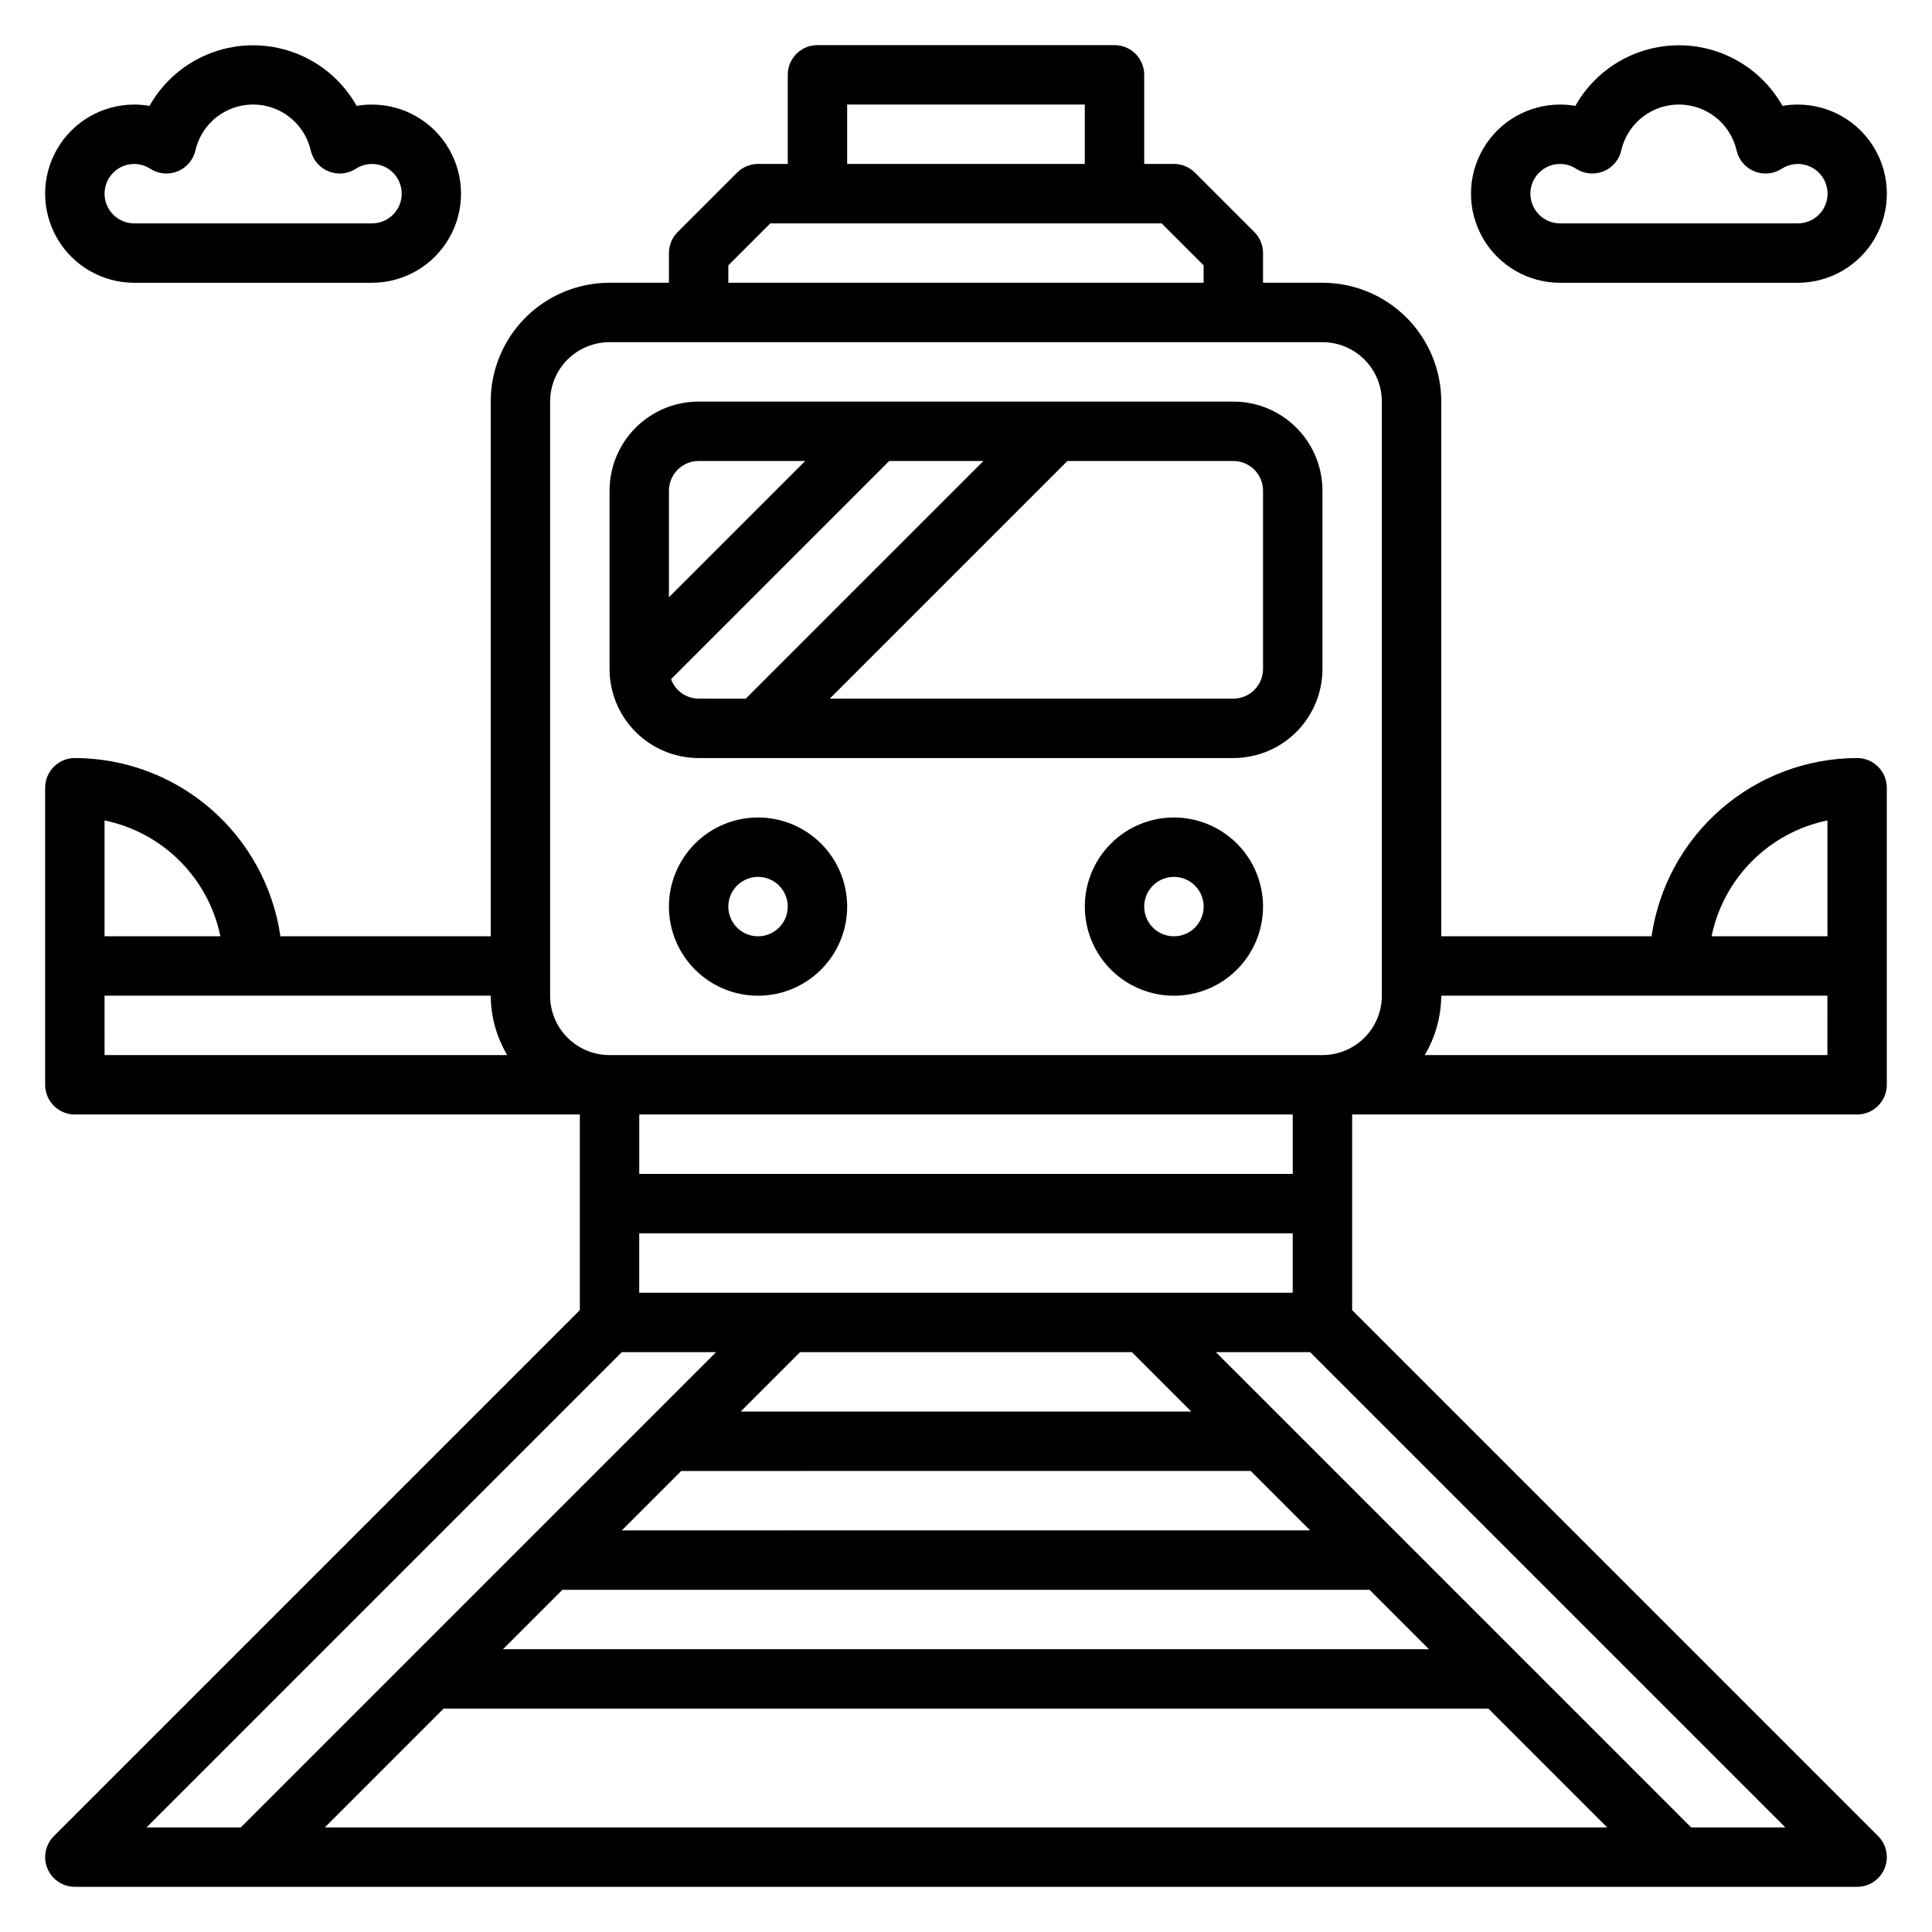 <?xml version="1.0" encoding="UTF-8"?>
<!-- The Best Svg Icon site in the world: iconSvg.co, Visit us! https://iconsvg.co -->
<svg fill="#000000" width="800px" height="800px" version="1.1" viewBox="144 144 512 512" xmlns="http://www.w3.org/2000/svg">
 <g>
  <path d="m329.15 344.89h141.7c6.262 0 12.27-2.488 16.699-6.918 4.43-4.43 6.914-10.434 6.914-16.699v-47.23c0-6.266-2.484-12.27-6.914-16.699-4.43-4.43-10.438-6.918-16.699-6.918h-141.7c-6.262 0-12.27 2.488-16.695 6.918-4.43 4.43-6.918 10.434-6.918 16.699v47.23c0 6.266 2.488 12.27 6.918 16.699 4.426 4.43 10.434 6.918 16.695 6.918zm-7.32-20.906 57.812-57.812h24.969l-62.977 62.977-12.484-0.004c-3.281-0.016-6.203-2.074-7.32-5.164zm156.89-49.941v47.23c0 2.09-0.828 4.09-2.305 5.566-1.477 1.477-3.481 2.305-5.566 2.305h-106.95l62.977-62.977 43.973 0.004c2.086 0 4.09 0.828 5.566 2.305 1.477 1.477 2.305 3.477 2.305 5.566zm-149.57-7.871h28.23l-36.102 36.098v-28.227c0-4.348 3.523-7.871 7.871-7.871z"/>
  <path d="m344.89 360.64c-6.262 0-12.27 2.488-16.699 6.918-4.43 4.43-6.918 10.438-6.918 16.699 0 6.266 2.488 12.27 6.918 16.699 4.43 4.43 10.438 6.918 16.699 6.918s12.27-2.488 16.699-6.918 6.918-10.434 6.918-16.699c0-6.262-2.488-12.27-6.918-16.699-4.43-4.43-10.438-6.918-16.699-6.918zm0 31.488c-3.184 0-6.055-1.918-7.273-4.859s-0.543-6.324 1.707-8.578c2.25-2.25 5.637-2.926 8.578-1.707s4.859 4.09 4.859 7.273c0 2.09-0.828 4.09-2.305 5.566-1.477 1.477-3.481 2.305-5.566 2.305z"/>
  <path d="m455.1 360.64c-6.262 0-12.27 2.488-16.699 6.918-4.426 4.43-6.914 10.438-6.914 16.699 0 6.266 2.488 12.27 6.914 16.699 4.43 4.43 10.438 6.918 16.699 6.918 6.266 0 12.27-2.488 16.699-6.918 4.43-4.43 6.918-10.434 6.918-16.699 0-6.262-2.488-12.27-6.918-16.699-4.43-4.43-10.434-6.918-16.699-6.918zm0 31.488c-3.184 0-6.055-1.918-7.273-4.859-1.215-2.941-0.543-6.324 1.707-8.578 2.254-2.25 5.637-2.926 8.578-1.707 2.945 1.219 4.863 4.09 4.863 7.273 0 2.09-0.832 4.09-2.309 5.566-1.477 1.477-3.477 2.305-5.566 2.305z"/>
  <path d="m179.58 218.94h62.977c8.438 0 16.234-4.5 20.453-11.809 4.219-7.305 4.219-16.309 0-23.613-4.219-7.309-12.016-11.809-20.453-11.809-1.355-0.004-2.707 0.117-4.039 0.352-3.668-6.523-9.543-11.531-16.566-14.117-7.023-2.59-14.742-2.59-21.766 0-7.027 2.586-12.898 7.594-16.566 14.117-1.332-0.234-2.684-0.355-4.039-0.352-8.438 0-16.234 4.5-20.453 11.809-4.219 7.305-4.219 16.309 0 23.613 4.219 7.309 12.016 11.809 20.453 11.809zm0-31.488c1.512 0.008 2.992 0.449 4.258 1.277 2.152 1.391 4.852 1.645 7.227 0.684 2.379-0.961 4.137-3.019 4.715-5.519 1.062-4.652 4.188-8.566 8.484-10.637 4.301-2.07 9.309-2.07 13.609 0 4.297 2.07 7.422 5.984 8.48 10.637 0.582 2.5 2.34 4.559 4.719 5.519 2.375 0.961 5.07 0.707 7.227-0.684 2.082-1.359 4.688-1.652 7.019-0.789 2.336 0.863 4.125 2.773 4.824 5.16 0.703 2.387 0.238 4.965-1.258 6.953-1.496 1.988-3.84 3.156-6.328 3.144h-62.977c-4.348 0-7.871-3.527-7.871-7.875 0-4.348 3.523-7.871 7.871-7.871z"/>
  <path d="m557.44 218.94h62.977c8.438 0 16.234-4.5 20.453-11.809 4.219-7.305 4.219-16.309 0-23.613-4.219-7.309-12.016-11.809-20.453-11.809-1.352-0.004-2.703 0.117-4.039 0.352-3.668-6.523-9.539-11.531-16.562-14.117-7.027-2.59-14.742-2.59-21.77 0-7.023 2.586-12.898 7.594-16.566 14.117-1.332-0.234-2.684-0.355-4.039-0.352-8.438 0-16.23 4.5-20.449 11.809-4.219 7.305-4.219 16.309 0 23.613 4.219 7.309 12.012 11.809 20.449 11.809zm0-31.488c1.516 0.008 2.992 0.449 4.262 1.277 2.152 1.391 4.848 1.645 7.227 0.684 2.375-0.961 4.133-3.019 4.715-5.519 1.062-4.652 4.184-8.566 8.484-10.637 4.297-2.07 9.305-2.07 13.605 0 4.301 2.07 7.422 5.984 8.484 10.637 0.578 2.5 2.34 4.559 4.715 5.519 2.375 0.961 5.074 0.707 7.227-0.684 2.086-1.359 4.688-1.652 7.023-0.789 2.332 0.863 4.121 2.773 4.824 5.16 0.703 2.387 0.234 4.965-1.258 6.953-1.496 1.988-3.844 3.156-6.332 3.144h-62.977c-4.348 0-7.871-3.527-7.871-7.875 0-4.348 3.523-7.871 7.871-7.871z"/>
  <path d="m636.16 344.89c-13.238 0.023-26.023 4.809-36.023 13.48-10.004 8.672-16.551 20.652-18.453 33.75h-55.734v-141.7c0-8.352-3.316-16.359-9.223-22.266-5.902-5.906-13.914-9.223-22.266-9.223h-15.742v-7.871c0-2.09-0.832-4.09-2.305-5.566l-15.742-15.742h-0.004c-1.477-1.477-3.477-2.309-5.566-2.309h-7.871v-23.617c0-2.086-0.828-4.09-2.305-5.566-1.477-1.473-3.481-2.305-5.566-2.305h-78.723c-4.348 0-7.871 3.523-7.871 7.871v23.617h-7.871c-2.086 0-4.09 0.832-5.566 2.309l-15.742 15.742c-1.477 1.477-2.309 3.477-2.309 5.566v7.871h-15.742c-8.352 0-16.359 3.316-22.266 9.223s-9.223 13.914-9.223 22.266v141.7h-55.734c-1.902-13.098-8.449-25.078-18.449-33.75-10.004-8.672-22.789-13.457-36.027-13.48-4.348 0-7.871 3.523-7.871 7.871v78.723c0 2.086 0.832 4.09 2.305 5.566 1.477 1.473 3.481 2.305 5.566 2.305h133.83v51.844l-139.39 139.39c-2.25 2.25-2.926 5.637-1.707 8.578s4.09 4.859 7.269 4.859h472.32c3.184 0 6.051-1.918 7.269-4.859s0.547-6.328-1.703-8.578l-139.39-139.39v-51.844h133.82c2.086 0 4.09-0.832 5.566-2.305 1.477-1.477 2.305-3.481 2.305-5.566v-78.723c0-2.086-0.828-4.09-2.305-5.566-1.477-1.477-3.481-2.305-5.566-2.305zm-7.871 16.531v30.699h-30.703c1.555-7.559 5.293-14.492 10.75-19.949 5.457-5.457 12.395-9.195 19.953-10.75zm-141.7 93.676h-173.18v-15.742h173.18zm-225.03 141.7h276.88l31.488 31.488h-339.85zm15.742-15.742 15.742-15.742 213.9-0.004 15.742 15.742zm31.488-31.488 15.742-15.742 150.93-0.004 15.742 15.742zm31.488-31.488 15.742-15.742 87.949-0.004 15.742 15.742zm-26.875-31.492v-15.742h173.18v15.742zm55.105-314.88h62.977v15.742h-62.977zm-31.488 42.617 11.129-11.129h103.69l11.133 11.129v4.613h-125.95zm-47.234 36.102c0-4.176 1.66-8.18 4.613-11.133s6.957-4.609 11.133-4.609h188.93c4.176 0 8.184 1.656 11.133 4.609 2.953 2.953 4.613 6.957 4.613 11.133v157.44c0 4.176-1.66 8.18-4.613 11.133-2.949 2.953-6.957 4.609-11.133 4.609h-188.93c-4.176 0-8.18-1.656-11.133-4.609s-4.613-6.957-4.613-11.133zm-118.08 111c7.559 1.555 14.496 5.293 19.949 10.75 5.457 5.457 9.195 12.391 10.75 19.949h-30.699zm0 46.445h102.34c0.031 5.543 1.543 10.977 4.375 15.742h-106.71zm137.08 94.465h24.969l-125.95 125.95h-24.969zm283.39 125.95-125.95-125.95h24.969l125.95 125.95zm36.102-204.68h-106.71c2.832-4.766 4.344-10.199 4.375-15.742h102.34z"/>
 </g>
</svg>